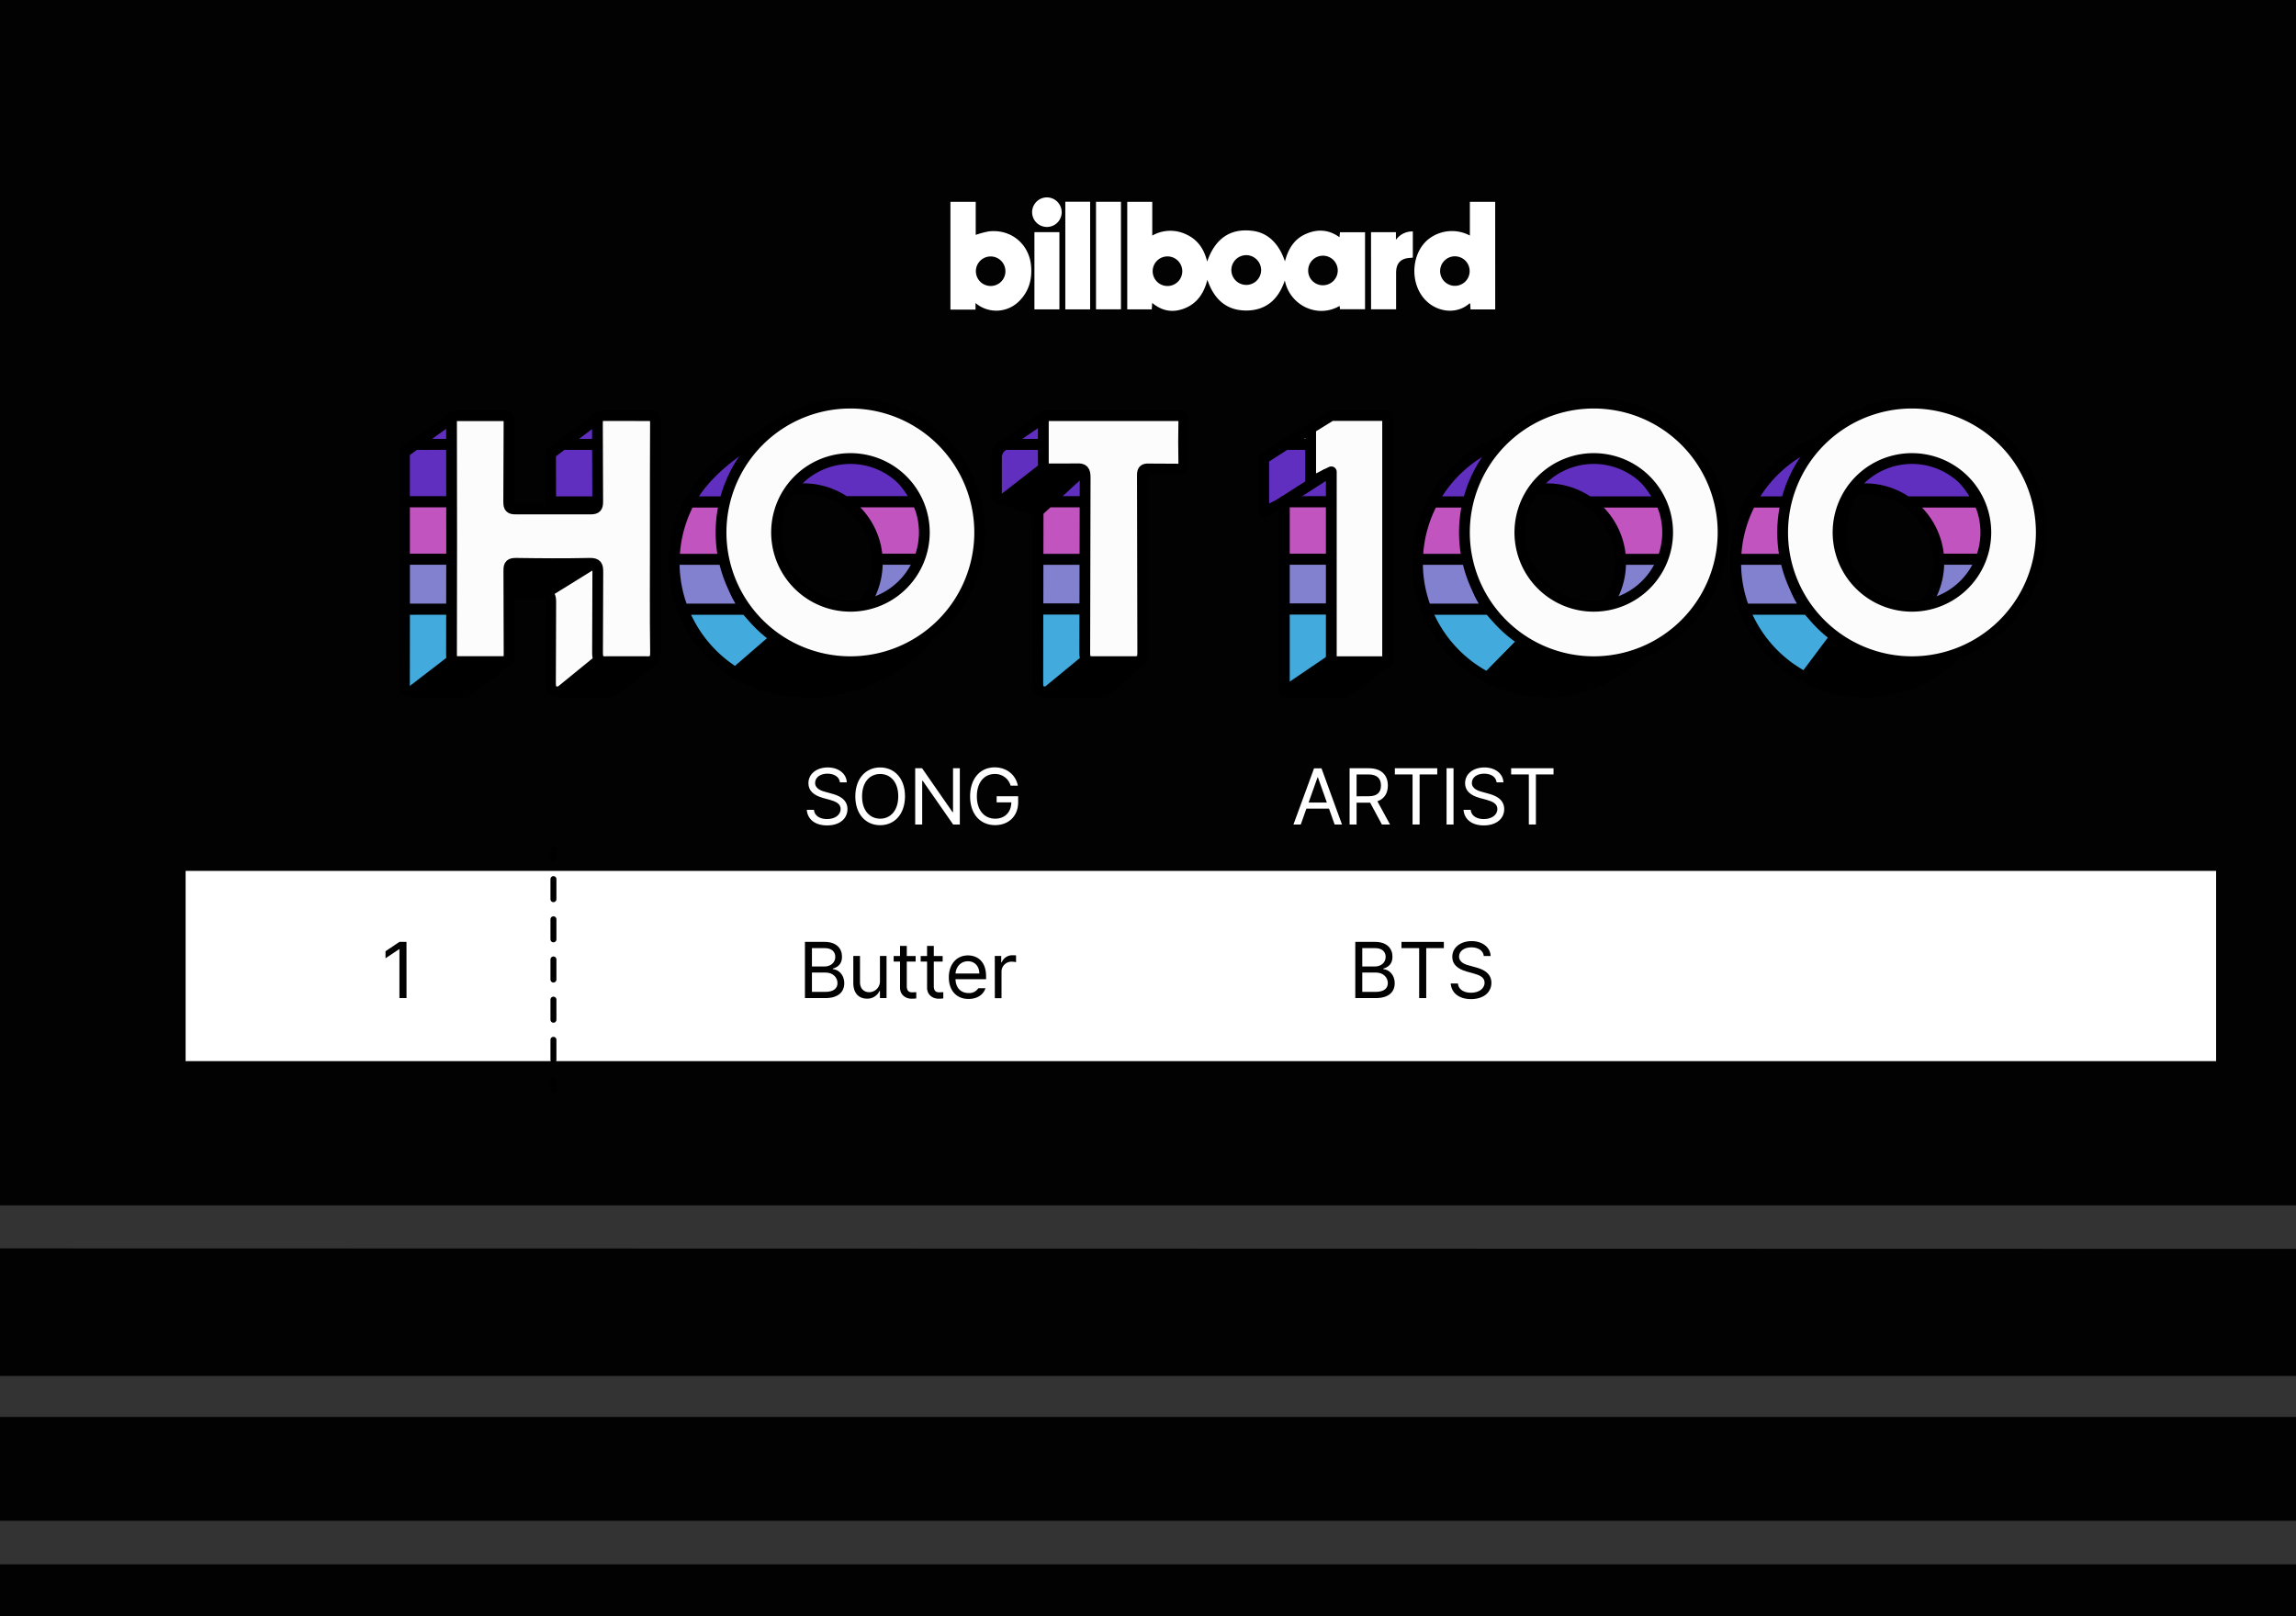 <svg id="Layer_1" data-name="Layer 1" xmlns="http://www.w3.org/2000/svg" viewBox="0 0 1155.38 813.51"><rect x="0" y="0" width="1155.38" height="813.51" fill="#333333" stroke="none"/><defs><style>.cls-1{fill:#020202;}.cls-2{fill:#fff;}.cls-11,.cls-12,.cls-13,.cls-3,.cls-4,.cls-5,.cls-6,.cls-7,.cls-8,.cls-9{stroke:#000;}.cls-11,.cls-12,.cls-13,.cls-3,.cls-5,.cls-6,.cls-7,.cls-8,.cls-9{stroke-linecap:round;stroke-linejoin:round;}.cls-3,.cls-6{stroke-width:5.43px;}.cls-11,.cls-12,.cls-13,.cls-4{fill:none;}.cls-4{stroke-miterlimit:10;stroke-width:1.68px;}.cls-5{fill:#42aadd;}.cls-5,.cls-7,.cls-8,.cls-9{stroke-width:5.51px;}.cls-6{fill:#fcfcfc;}.cls-7{fill:#8281d0;}.cls-8{fill:#c254bf;}.cls-9{fill:#612fbf;}.cls-10{fill:#f6e856;}.cls-11,.cls-12,.cls-13{stroke-width:3px;}.cls-12{stroke-dasharray:10.11 10.11 10.11 10.11;}.cls-13{stroke-dasharray:10.11 10.11 10.11 10.11 10.11 10.11;}</style></defs><rect class="cls-1" width="1155.38" height="606.7"/><polygon class="cls-1" points="1155.38 692.55 0 692.55 0 628.35 1155.38 628.6 1155.38 692.55"/><rect class="cls-1" y="713.2" width="1155.38" height="52.24"/><rect class="cls-1" y="787.39" width="1155.38" height="26.12"/><path class="cls-2" d="M646.54,141.14c-3.09,9.28-9.14,14.94-18.9,15.15-10.29.21-16.7-5.51-20.06-15.47-1.67,6.48-4.84,11.47-10.78,14.09s-11.67,2-17-2.45l-.22,3.24H567.25V101.57h12.59v17a18.41,18.41,0,0,1,17.09-.58c5.75,2.62,9,7.34,10.53,13.68,3.85-11.14,11.19-17,23-15.46,7.62,1,13.18,6.46,16.14,15.35,1.65-6.29,4.64-11.21,10.47-13.78s11.51-2.33,16.95,1.61c.06-.54.12-.91.16-1.28s.07-.77.12-1.23h12.61v38.77H674.32l-.23-1.67C663,160.48,649,153.7,646.54,141.14Zm-19.43-12.71a7.49,7.49,0,1,0,7.51,7.51A7.55,7.55,0,0,0,627.11,128.43Zm-39.72.63a7.45,7.45,0,1,0,7.55,7.41A7.46,7.46,0,0,0,587.39,129.06Zm78.43,14.52a7.44,7.44,0,1,0-7.53-7.4A7.37,7.37,0,0,0,665.82,143.58Z"/><path class="cls-2" d="M478.27,101.57H491v16.66a43.88,43.88,0,0,1,6.63-1.77c11.24-1.26,20.44,6.48,21.26,17.76.49,6.7-1.25,12.64-6.15,17.46a16.16,16.16,0,0,1-21.84.85v3.31H478.27Zm27.67,35a7.43,7.43,0,1,0-7.55,7.37A7.38,7.38,0,0,0,505.94,136.58Z"/><path class="cls-2" d="M752.41,155.76H740c-.07-1-.13-2-.19-3-.19,0-.34,0-.4,0-6.65,5.86-16.94,4.33-22.79-2.48-7.16-8.34-6.34-22.39,1.69-29.47a19.08,19.08,0,0,1,21.35-2.24v-17h12.74Zm-12.86-19.39a7.43,7.43,0,1,0-7.43,7.5A7.41,7.41,0,0,0,739.55,136.37Z"/><path class="cls-2" d="M536.08,101.53h12.49v54.19H536.08Z"/><path class="cls-2" d="M551.53,155.69V101.56h12.56v54.13Z"/><path class="cls-2" d="M689.92,116.87h12.53v3.84a10.15,10.15,0,0,1,8.51-4.22v13.18c-.33,0-.71.12-1.09.13-4.91.16-7.29,2.53-7.33,7.48,0,5.47,0,10.94,0,16.41v2h-12.6Z"/><path class="cls-2" d="M520.54,116.85h12.57v38.87H520.54Z"/><path class="cls-2" d="M534.26,106.87a7.44,7.44,0,1,1-7.32-7.51A7.47,7.47,0,0,1,534.26,106.87Z"/><polygon class="cls-3" points="698.53 332.94 676.72 348.29 646.79 348.29 669.57 330.39 698.53 332.94"/><ellipse class="cls-4" cx="802.3" cy="269.13" rx="64.88" ry="65.78"/><ellipse class="cls-4" cx="962.09" cy="269.13" rx="33.67" ry="36.79"/><ellipse class="cls-4" cx="962.09" cy="269.13" rx="64.88" ry="65.78"/><path class="cls-5" d="M748.54,341.07l21.26-21.68a37.19,37.19,0,0,1-20.38-12.82H717.59A65.32,65.32,0,0,0,748.54,341.07Z"/><path class="cls-6" d="M807.25,306.57a37.06,37.06,0,0,1-8.08,7.43,69.79,69.79,0,0,0,37.31-1.56,64,64,0,0,0,2.58-5.87Z"/><path class="cls-7" d="M713.25,283.21a64.68,64.68,0,0,0,4.34,23.36h31.83a37,37,0,0,1-8.26-23.36c0-.57,0-1.13,0-1.7H713.3C713.28,282.08,713.25,282.64,713.25,283.21Z"/><path class="cls-7" d="M815.47,281.51c0,.57,0,1.13,0,1.7a37,37,0,0,1-8.26,23.36h31.81a64.9,64.9,0,0,0,4.35-23.36c0-.57,0-1.13,0-1.7Z"/><path class="cls-8" d="M713.3,281.51h27.9a37.1,37.1,0,0,1,16.06-28.91H720.93A64.84,64.84,0,0,0,713.3,281.51Z"/><path class="cls-8" d="M799.41,252.6a37.13,37.13,0,0,1,16.06,28.91h27.9a64.84,64.84,0,0,0-7.63-28.91Z"/><path class="cls-9" d="M804.66,223.69H752a65.32,65.32,0,0,0-31.08,28.91h36.33a37.13,37.13,0,0,1,42.15,0h36.33A65.32,65.32,0,0,0,804.66,223.69Z"/><path class="cls-6" d="M778.33,218.13A64.75,64.75,0,0,0,752,223.69h52.65A64.76,64.76,0,0,0,778.33,218.13Z"/><path class="cls-3" d="M799.17,314a37.1,37.1,0,0,1-29.37,5.39l-21.26,21.68a65.08,65.08,0,0,0,87.94-28.63A69.79,69.79,0,0,1,799.17,314Z"/><path class="cls-3" d="M961.66,312.25A37.16,37.16,0,0,1,925.42,318l-17.13,22.84A65.08,65.08,0,0,0,998.63,308C987.22,312.68,974.25,313.54,961.66,312.25Z"/><path class="cls-5" d="M908.29,340.87,925.42,318a37.31,37.31,0,0,1-15.87-11.46H877.71A65.27,65.27,0,0,0,908.29,340.87Z"/><path class="cls-7" d="M873.38,283.21a64.89,64.89,0,0,0,4.33,23.36h31.84a37,37,0,0,1-8.27-23.36c0-.57,0-1.13.05-1.7H873.42C873.41,282.08,873.38,282.64,873.38,283.21Z"/><path class="cls-8" d="M873.42,281.51h27.91a37.12,37.12,0,0,1,16-28.91H881.06A64.72,64.72,0,0,0,873.42,281.51Z"/><path class="cls-8" d="M959.54,252.6a37.12,37.12,0,0,1,16.05,28.91h27.91a64.84,64.84,0,0,0-7.63-28.91Z"/><path class="cls-6" d="M938.46,218.13a64.75,64.75,0,0,0-26.32,5.56h52.64A64.71,64.71,0,0,0,938.46,218.13Z"/><path class="cls-9" d="M964.78,223.69H912.14a65.27,65.27,0,0,0-31.08,28.91h36.32a37.15,37.15,0,0,1,42.16,0h36.33A65.34,65.34,0,0,0,964.78,223.69Z"/><path class="cls-7" d="M975.59,281.51c0,.57,0,1.13,0,1.7a37.08,37.08,0,0,1-14,29c12.59,1.29,25.56.43,37-4.22a64.86,64.86,0,0,0,4.91-24.82c0-.57,0-1.13,0-1.7Z"/><polygon class="cls-6" points="659.54 215.56 646.91 223.69 673.46 223.69 659.54 215.56"/><polygon class="cls-9" points="674.61 224.36 673.46 223.69 646.91 223.69 635.88 230.79 635.88 252.6 635.88 257.91 645.16 253.26 645.93 252.6 674.84 252.6 674.61 224.36"/><polygon class="cls-8" points="646.26 281.51 675.08 281.51 674.84 252.6 646.26 252.6 646.26 253.93 646.26 281.51"/><polygon class="cls-8" points="645.93 252.6 646.26 252.6 646.26 252.31 645.93 252.6"/><polygon class="cls-7" points="646.26 281.51 646.26 306.57 675.28 306.57 675.08 281.51 646.26 281.51"/><polygon class="cls-5" points="646.26 306.57 646.26 348.29 675.46 328.43 675.28 306.57 646.26 306.57"/><path class="cls-6" d="M802,202.9A65.08,65.08,0,1,0,867.08,268,65.08,65.08,0,0,0,802,202.9Zm0,102.26A37.18,37.18,0,1,1,839.18,268,37.19,37.19,0,0,1,802,305.16Z"/><path class="cls-6" d="M962.13,202.9A65.08,65.08,0,1,0,1027.21,268,65.08,65.08,0,0,0,962.13,202.9Zm0,102.26A37.18,37.18,0,1,1,999.3,268,37.19,37.19,0,0,1,962.13,305.16Z"/><polygon class="cls-6" points="669.93 209.13 659.54 215.56 659.54 242.68 669.93 237.48 669.93 333.06 698.28 333.06 698.28 209.13 669.93 209.13"/><line class="cls-6" x1="667.29" y1="238.79" x2="643.49" y2="254.09"/><polygon class="cls-3" points="574.81 331.49 556.03 348.29 526.98 348.29 545.85 328.43 574.81 331.49"/><polygon class="cls-3" points="254.83 332.7 234.79 348.29 206.92 348.29 228.75 330.98 254.83 332.7"/><polygon class="cls-3" points="505.05 251.26 522.35 257.39 547.12 234.61 525 235.7 505.05 251.26"/><polygon class="cls-3" points="328.02 332.7 307.97 348.29 280.1 348.29 309.84 323.33 328.02 332.7"/><ellipse class="cls-4" cx="429.38" cy="269.13" rx="64.88" ry="65.78"/><path class="cls-6" d="M234.4,327.05l-1.94,1.49v1.2C232.49,332.47,237.34,327.14,234.4,327.05Z"/><path class="cls-5" d="M203.53,306.57q0,19.2-.05,38.4c0,2.82.93,3.29,3.44,3.24l25.54-19.67-.1-22Z"/><path class="cls-9" d="M232.46,212.92c0-2.56-.29-3.86-3.44-3.75L208.9,223.69h23.53Z"/><path class="cls-9" d="M208.9,223.69l-5.4,3.89q0,12.51,0,25h28.86l.06-28.91Z"/><path class="cls-8" d="M232.34,267.86l0-15.26H203.51q0,14.46,0,28.91h41.16V271.42h-8.79C233.07,271.45,232.31,270.68,232.34,267.86Z"/><path class="cls-7" d="M203.52,281.51c0,8.36,0,16.71,0,25.06h28.83l0-4.26c0-2.88.82-3.56,3.59-3.53s5.83.07,8.75.09V281.51Z"/><path class="cls-6" d="M277.06,252.6l.05,13.49h28.95V252.6Z"/><path class="cls-9" d="M306.15,213c0-3.07-.89-3.87-3.86-3.78l-19.2,14.5h23C306.1,219.79,306.12,216.17,306.15,213Z"/><path class="cls-9" d="M306.09,223.69h-23L277,228.3l.08,24.3h29C306.05,242.59,306.06,232.44,306.09,223.69Z"/><path class="cls-3" d="M277.11,266.09v1.48c0,2.9-.52,3.91-3.67,3.86H244.68v27.45c9.45.08,18.91.08,28.36-.13.41,0,.76,0,1.1,0L306.07,279c0-4,0-8.33,0-12.87Z"/><path class="cls-6" d="M308.47,326.46l-2.29,1.87v.24C306.24,332.72,312.22,326.63,308.47,326.46Z"/><path class="cls-6" d="M306.07,286.46V279l-31.93,19.82c2.62.21,3,1.54,3,4.31L277,343.23c-.06,3.71.58,5.3,4.79,5l24.43-19.93C305.93,309.55,306.07,305.37,306.07,286.46Z"/><polygon class="cls-9" points="541.24 214.74 526.22 209.48 505.49 223.69 535.17 223.69 541.24 214.74"/><path class="cls-9" d="M505.49,223.69l-1.11.76a7,7,0,0,0-3,5.54v17.8c-.1,3,1,3.59,3.7,3.47l24.25-18.91,5.87-8.66Z"/><polygon class="cls-7" points="522.3 281.51 522.26 306.57 551.34 306.57 551.28 281.51 522.3 281.51"/><polygon class="cls-6" points="561.16 221.7 559 223.69 566.83 223.69 561.16 221.7"/><path class="cls-9" d="M569.07,224.47l-2.24-.78H559L527.56,252.6h23.9c.37-1,1.23-1.4,3-1.31l14.66.08c2.33.08,2.92-.76,2.88-3-.12-7-.14-14.06,0-21.1C572.11,224.91,571.21,224.46,569.07,224.47Z"/><path class="cls-8" d="M551.46,252.6h-23.9l-5.21,4.79-.05,24.12h29l-.06-26.86A6.11,6.11,0,0,1,551.46,252.6Z"/><path class="cls-5" d="M551.34,306.57H522.26l-.07,37.09c0,4,1.13,4.78,4.79,4.61l21.64-17.79c3.74.17,2.86,2.25,2.77-1.9Z"/><path class="cls-3" d="M425,314.08a37,37,0,0,1-20.72,6.31,37.42,37.42,0,0,1-11.16-1.7l-23,19.9c9.94,6.15,21.67,9.07,34.2,9.7,26.32,1.33,53.48-13.2,65.07-31.12C458,318.18,435.69,318,425,314.08Z"/><path class="cls-5" d="M370.1,338.59l23-19.9a37.24,37.24,0,0,1-17.73-12.12H343.57A65.36,65.36,0,0,0,370.1,338.59Z"/><path class="cls-7" d="M339.22,283.21a64.9,64.9,0,0,0,4.35,23.36h31.84a37,37,0,0,1-8.29-23.36c0-.57,0-1.13,0-1.7h-27.9C339.24,282.08,339.22,282.64,339.22,283.21Z"/><path class="cls-8" d="M339.26,281.51h27.9a37.13,37.13,0,0,1,16.06-28.91H346.89A64.84,64.84,0,0,0,339.26,281.51Z"/><path class="cls-9" d="M430.62,223.69l-41.25-8.11c-3.33,1.48-11.4,6.12-20.91,13.32-8.62,6.52-16.45,14.12-21.57,23.7h36.33a37.13,37.13,0,0,1,42.15,0H461.7A65.32,65.32,0,0,0,430.62,223.69Z"/><path class="cls-6" d="M404.3,218.13A64.76,64.76,0,0,0,378,223.69h52.65A64.75,64.75,0,0,0,404.3,218.13Z"/><path class="cls-8" d="M425.37,252.6a37.1,37.1,0,0,1,16.06,28.91h27.9a64.84,64.84,0,0,0-7.63-28.91Z"/><path class="cls-7" d="M441.43,281.51c0,.57,0,1.13,0,1.7a37,37,0,0,1-8.25,23.36H465a64.89,64.89,0,0,0,4.33-23.36c0-.57,0-1.13,0-1.7Z"/><path class="cls-6" d="M433.22,306.57a37.54,37.54,0,0,1-8.2,7.51A80,80,0,0,0,459,318.5,64.39,64.39,0,0,0,465,306.57Z"/><path class="cls-6" d="M326,209.19c3-.09,3.87.71,3.85,3.78-.14,19.42-.07,38.84-.07,58.26,0,19-.15,38,.11,57,.06,4.15-1.27,5-5,4.81l-19.41,0c-4.22.27-4.85-1.33-4.79-5l.14-40.14c0-3.12-.43-4.42-4.06-4.35-12.37.27-24.75.19-37.12,0-2.77,0-3.61.65-3.58,3.53l.12,42.29c0,2.73-.59,3.72-3.54,3.63l-22,0c-2.51,0-3.45-.42-3.44-3.24q.15-58.69,0-117.39c0-2.4.59-3.2,3.08-3.15l22.44,0c3.14-.11,3.45,1.19,3.43,3.75L256,252.63c0,2.82.73,3.59,3.55,3.55l37.54,0c3.15.05,3.71-1,3.68-3.86l-.14-39.27c0-2.93.62-4,3.75-3.89Z"/><path class="cls-6" d="M528.71,236c-2.68.12-3.79-.47-3.69-3.47l0-20.14c0-2.33.5-3.21,3-3.2l64.69,0c2.14,0,3,.44,3,2.83-.15,7-.13,14.06,0,21.1,0,2.21-.55,3.05-2.89,3l-14.66-.08c-2.74-.14-3.31.75-3.29,3.36l.18,88.83c.08,4.15-1.28,4.95-5,4.79h-19.4c-3.66.17-4.82-.64-4.79-4.61l.2-88c0-3.6-.85-4.7-4.45-4.42Z"/><path class="cls-6" d="M428,202.9A65.08,65.08,0,1,0,493,268,65.08,65.08,0,0,0,428,202.9Zm0,102.26A37.18,37.18,0,1,1,465.14,268,37.19,37.19,0,0,1,428,305.16Z"/><path class="cls-2" d="M416.39,389.41c-3.75,0-6.19,1.95-6.21,4.65,0,3,3.32,4.08,5.47,4.61l2.81.78c3,.78,8,2.52,8,7.81,0,4.61-3.71,8.19-10.27,8.2-6.1,0-9.87-3.16-10.2-7.85h3.59c.3,3.17,3.25,4.67,6.61,4.65,3.9,0,6.83-2,6.83-5.08,0-2.75-2.62-3.81-5.58-4.65L414,401.6c-4.43-1.29-7.21-3.56-7.19-7.39,0-4.78,4.24-7.93,9.73-7.93s9.43,3.21,9.57,7.5h-3.44C422.35,391,419.77,389.41,416.39,389.41Z"/><path class="cls-2" d="M442.91,415.35c-7.26,0-12.52-5.59-12.5-14.53s5.24-14.54,12.5-14.54,12.52,5.59,12.5,14.54S450.16,415.35,442.91,415.35Zm0-3.28c5.12,0,9.09-4,9.11-11.25s-4-11.25-9.11-11.25-9.08,3.94-9.1,11.25S437.8,412.05,442.91,412.07Z"/><path class="cls-2" d="M483,415h-3.36l-15.31-22h-.27v22h-3.52V386.68H464l15.31,22.07h.27V386.68H483Z"/><path class="cls-2" d="M500.57,389.57c-5,0-9,3.94-9,11.25s4,11.23,9.21,11.25c4.77,0,8.07-3.19,8.13-8.21h-7.38v-3.08h10.82v3c0,7-4.83,11.53-11.57,11.53-7.55,0-12.63-5.59-12.61-14.53s5.11-14.54,12.38-14.54c6,0,10.59,3.75,11.64,9.22h-3.63A8.06,8.06,0,0,0,500.57,389.57Z"/><rect class="cls-2" x="93.4" y="438.35" width="1021.78" height="95.75"/><path class="cls-1" d="M204.56,502.37H201V477.76h-.16L194,482.33v-3.55l7-4.69h3.55Z"/><path class="cls-1" d="M405.06,474.09H415c5.94,0,8.73,3.34,8.71,7.5,0,3.63-2.14,5.25-4.61,5.94v.27c2.64.16,5.73,2.58,5.75,7.07,0,4.24-2.82,7.5-9.5,7.5H405.06Zm9.81,12.38c3.06,0,5.46-1.89,5.46-4.84,0-2.46-1.66-4.41-5.35-4.41h-6.4v9.25Zm.43,12.78c4.43,0,6.15-2,6.13-4.42,0-2.87-2.31-5.31-5.94-5.31h-6.91v9.73Z"/><path class="cls-1" d="M442.8,481.16h3.32v21.21H442.8v-3.59h-.24a6.63,6.63,0,0,1-6.29,3.87c-4,0-6.89-2.62-6.87-8V481.16h3.36V494.4c0,3.05,1.89,5,4.61,5a5.45,5.45,0,0,0,5.43-5.74Z"/><path class="cls-1" d="M460.76,484h-4.45v12.31c0,2.71,1.35,3.16,2.77,3.16.61,0,1.51-.06,2-.08v3.13a16.21,16.21,0,0,1-2.35.16c-2.83,0-5.8-1.76-5.82-5.51V484h-3.2v-2.81h3.2v-5.08h3.4v5.08h4.45Z"/><path class="cls-1" d="M474.36,484H469.9v12.31c0,2.71,1.35,3.16,2.78,3.16.6,0,1.5-.06,2-.08v3.13a16.17,16.17,0,0,1-2.34.16c-2.84,0-5.8-1.76-5.82-5.51V484H463.3v-2.81h3.21v-5.08h3.39v5.08h4.46Z"/><path class="cls-1" d="M477.46,491.94c0-6.52,3.85-11.05,9.61-11.05,4.46,0,9.16,2.73,9.14,10.58v1.41H480.82c.18,4.49,2.8,6.95,6.56,6.95a5.43,5.43,0,0,0,4.93-2.42h3.59c-1,3.22-4.14,5.41-8.52,5.39C481.25,502.82,477.46,498.45,477.46,491.94ZM492.81,490c0-3.54-2.24-6.17-5.74-6.17-3.67,0-6,2.89-6.23,6.17Z"/><path class="cls-1" d="M500.59,481.16h3.24v3.24h.23a5.73,5.73,0,0,1,5.47-3.59c.51,0,1.37,0,1.76.08v3.4a9.92,9.92,0,0,0-2-.24,5,5,0,0,0-5.31,5v13.36h-3.36Z"/><path class="cls-1" d="M682,474.09H692c5.93,0,8.73,3.34,8.71,7.5,0,3.63-2.15,5.25-4.61,5.94v.27c2.63.16,5.72,2.58,5.74,7.07,0,4.24-2.81,7.5-9.49,7.5H682Zm9.81,12.38c3.07,0,5.47-1.89,5.47-4.84,0-2.46-1.66-4.41-5.35-4.41h-6.41v9.25Zm.43,12.78c4.43,0,6.15-2,6.13-4.42,0-2.87-2.3-5.31-5.94-5.31h-6.91v9.73Z"/><path class="cls-1" d="M705.24,474.09h21.33v3.13H717.7v25.15h-3.56V477.22h-8.9Z"/><path class="cls-1" d="M740.43,476.83c-3.75,0-6.19,1.95-6.21,4.64,0,3,3.32,4.09,5.47,4.61l2.81.78c3,.79,8,2.52,8,7.82,0,4.61-3.71,8.18-10.27,8.2-6.1,0-9.87-3.16-10.2-7.85h3.6c.29,3.16,3.24,4.67,6.6,4.65,3.9,0,6.83-2,6.83-5.08,0-2.76-2.61-3.81-5.58-4.65L738,489c-4.43-1.29-7.21-3.55-7.19-7.38,0-4.79,4.24-7.93,9.73-7.93s9.43,3.2,9.57,7.5h-3.44C746.39,478.43,743.81,476.83,740.43,476.83Z"/><path class="cls-2" d="M650.89,415l10.36-28.28H665L675.31,415H671.6l-2.83-8H657.4l-2.83,8Zm16.8-11.06-4.49-12.65H663l-4.49,12.65Z"/><path class="cls-2" d="M679.14,386.68h9.61c6.62,0,9.64,3.67,9.64,8.71,0,3.75-1.68,6.68-5.27,7.93L699.49,415h-4.1l-5.92-11c-.22,0-.45,0-.69,0h-6.13v11h-3.51Zm9.49,14.1c4.51,0,6.27-2,6.29-5.39s-1.78-5.59-6.33-5.59h-5.94v11Z"/><path class="cls-2" d="M701.91,386.68h21.33v3.12h-8.87V415h-3.55V389.8h-8.91Z"/><path class="cls-2" d="M731.44,415h-3.51V386.68h3.51Z"/><path class="cls-2" d="M746.87,389.41c-3.75,0-6.19,1.95-6.21,4.65,0,3,3.32,4.08,5.47,4.61l2.81.78c3,.78,8,2.52,8,7.81,0,4.61-3.71,8.19-10.27,8.2-6.1,0-9.87-3.16-10.2-7.85h3.59c.3,3.17,3.25,4.67,6.61,4.65,3.9,0,6.83-2,6.83-5.08,0-2.75-2.62-3.81-5.58-4.65l-3.48-.93c-4.43-1.29-7.21-3.56-7.19-7.39,0-4.78,4.24-7.93,9.73-7.93s9.43,3.21,9.57,7.5h-3.44C752.83,391,750.25,389.41,746.87,389.41Z"/><path class="cls-2" d="M760.43,386.68h21.32v3.12h-8.86V415h-3.56V389.8h-8.9Z"/><line class="cls-10" x1="278.5" y1="427.37" x2="278.5" y2="548.62"/><line class="cls-11" x1="278.5" y1="427.37" x2="278.5" y2="432.37"/><line class="cls-12" x1="278.5" y1="442.48" x2="278.5" y2="477.88"/><line class="cls-13" x1="278.5" y1="482.93" x2="278.5" y2="538.56"/><line class="cls-11" x1="278.5" y1="543.62" x2="278.5" y2="548.62"/></svg>